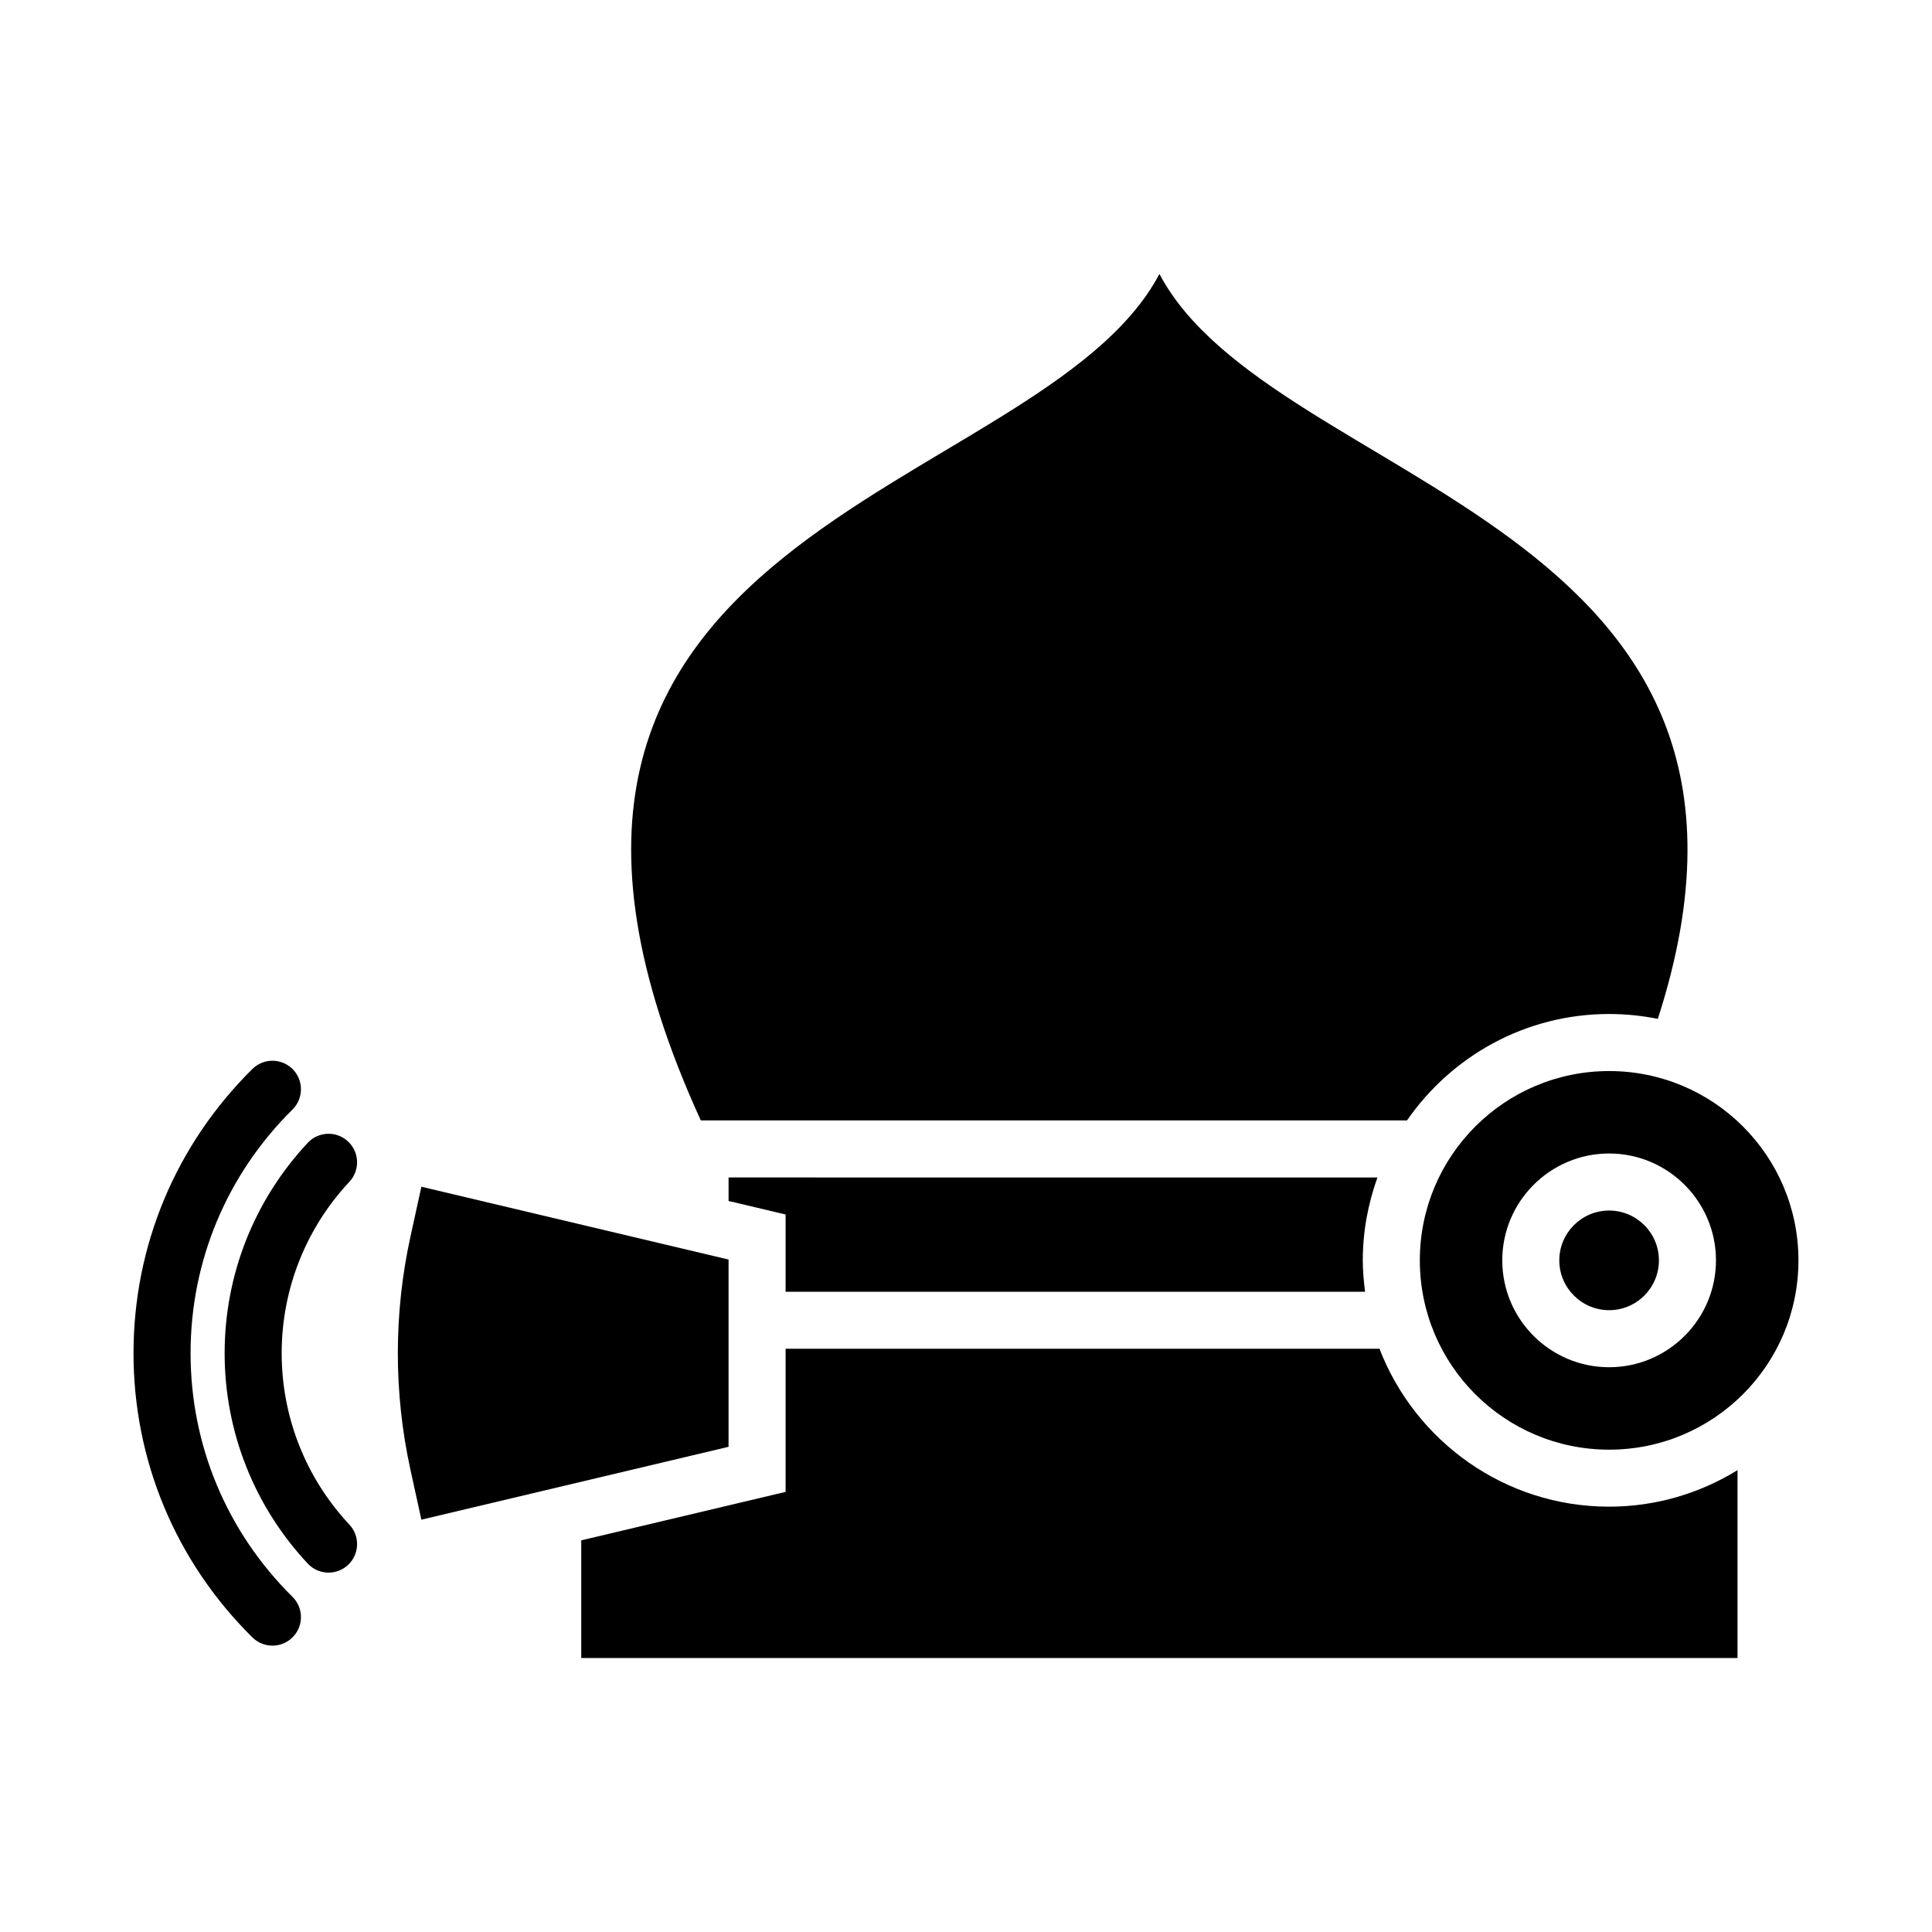 <?xml version="1.0" encoding="UTF-8"?>
<!-- Uploaded to: ICON Repo, www.iconrepo.com, Generator: ICON Repo Mixer Tools -->
<svg fill="#000000" width="800px" height="800px" version="1.1" viewBox="144 144 512 512" xmlns="http://www.w3.org/2000/svg">
 <g>
  <path d="m557.23 478.01c0 7.281 5.926 13.203 13.199 13.203 7.281 0 13.203-5.926 13.203-13.203 0-7.281-5.926-13.203-13.203-13.203s-13.199 5.922-13.199 13.203z"/>
  <path d="m520.27 478.01c0 27.711 22.461 50.168 50.168 50.168 27.711 0 50.168-22.461 50.168-50.168 0-27.711-22.461-50.168-50.168-50.168-27.711 0-50.168 22.461-50.168 50.168zm78.48 0c0 15.613-12.699 28.32-28.32 28.32-15.613 0-28.312-12.699-28.312-28.32 0-15.617 12.699-28.32 28.312-28.32 15.621 0 28.32 12.707 28.32 28.32z"/>
  <path d="m225.55 558.36c1.484 1.594 3.5 2.398 5.523 2.398 1.848 0 3.703-0.676 5.16-2.035 3.047-2.848 3.211-7.633 0.359-10.68-11.574-12.383-17.945-28.516-17.945-45.43 0-16.914 6.379-33.051 17.945-45.43 2.848-3.047 2.691-7.836-0.359-10.68-3.043-2.848-7.836-2.695-10.68 0.359-14.199 15.195-22.023 34.988-22.023 55.75-0.004 20.754 7.82 40.555 22.02 55.746z"/>
  <path d="m216.2 580.11c1.949 0 3.894-0.746 5.371-2.242 2.938-2.969 2.906-7.754-0.059-10.691-17.418-17.23-27.008-40.164-27.008-64.566 0-24.406 9.594-47.34 27.008-64.574 2.969-2.938 2.996-7.723 0.059-10.691-2.941-2.961-7.723-2.992-10.688-0.055-20.309 20.098-31.5 46.844-31.5 75.32 0 28.469 11.191 55.219 31.5 75.316 1.473 1.453 3.398 2.184 5.316 2.184z"/>
  <path d="m516.87 440.92c11.777-17.004 31.352-28.199 53.566-28.199 4.418 0 8.73 0.453 12.902 1.289 42.871-132.44-102.09-140.57-132.08-197.41-31.91 60.473-193.99 65.777-121.54 224.32z"/>
  <path d="m255.67 546.73 81.406-19.312v-49.625l-81.406-19.297-2.902 13.254c-4.449 20.34-4.449 41.398 0 61.73z"/>
  <path d="m337.08 456.04v6.227l15.113 3.586v20.477h153.57c-0.359-2.731-0.609-5.492-0.609-8.316 0-7.719 1.414-15.094 3.883-21.973z"/>
  <path d="m604.46 533.61c-9.926 6.098-21.555 9.672-34.027 9.672-27.734 0-51.418-17.41-60.859-41.852h-157.38v37.934l-54.156 12.844v31.18h306.42z"/>
 </g>
</svg>
